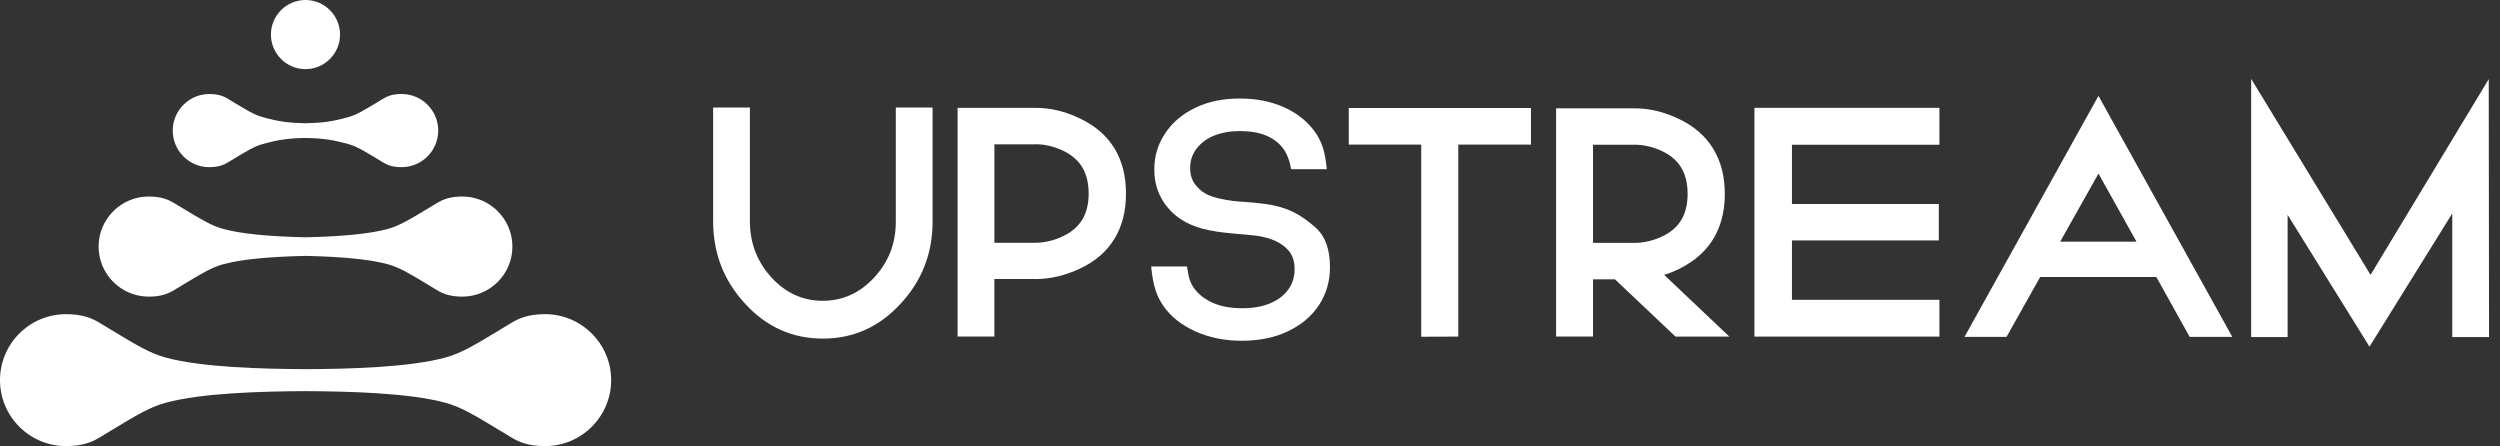 <svg width="269" height="48" viewBox="0 0 269 48" fill="none" xmlns="http://www.w3.org/2000/svg">
<rect x="0" y="0" width="269" height="48" fill="#333333" stroke="none"/>
<g clip-path="url(#clip0_245_1090)">
<path d="M88.544 36.433C85.263 36.433 82.477 35.187 80.187 32.695C77.885 30.204 76.733 27.246 76.733 23.817V11.571H80.689V23.821C80.689 26.168 81.479 28.197 83.059 29.913C84.585 31.547 86.408 32.365 88.53 32.365C90.652 32.365 92.458 31.554 94.001 29.927C95.592 28.236 96.389 26.219 96.389 23.871V11.571H100.345V23.853C100.345 27.278 99.189 30.233 96.874 32.713C94.583 35.194 91.808 36.433 88.548 36.433" fill="white"/>
<path d="M111.402 15.527H106.997V26.122H111.402C112.414 26.122 113.426 25.878 114.439 25.386C115.34 24.951 116.015 24.359 116.464 23.609C116.916 22.858 117.139 21.932 117.139 20.83C117.139 19.728 116.916 18.784 116.471 18.033C116.026 17.283 115.347 16.683 114.435 16.238C113.444 15.761 112.432 15.52 111.398 15.52M111.398 30.021H106.993V36.214H103.037V11.603H111.394C113.031 11.603 114.64 11.987 116.216 12.756C117.853 13.535 119.084 14.601 119.914 15.962C120.743 17.319 121.156 18.942 121.156 20.834C121.156 22.725 120.743 24.334 119.914 25.698C119.084 27.059 117.853 28.125 116.216 28.893C114.615 29.651 113.006 30.028 111.394 30.028" fill="white"/>
<path d="M138.581 35.65C137.146 36.329 135.476 36.666 133.576 36.666C131.806 36.666 130.173 36.336 128.672 35.682C127.147 34.993 125.991 34.081 125.201 32.947C124.824 32.412 124.529 31.823 124.325 31.177C124.116 30.534 123.966 29.698 123.865 28.674H127.721C127.811 29.331 127.915 29.831 128.037 30.168C128.159 30.506 128.328 30.818 128.539 31.094C129.049 31.751 129.739 32.265 130.607 32.631C131.451 32.986 132.471 33.166 133.659 33.166C134.847 33.166 135.824 32.99 136.678 32.631C137.521 32.275 138.176 31.776 138.631 31.13C139.077 30.52 139.299 29.795 139.299 28.962C139.299 28.129 139.083 27.461 138.649 26.959C137.938 26.133 136.815 25.609 135.278 25.372C134.923 25.328 134.208 25.26 133.142 25.171C132.262 25.095 131.544 25.012 130.992 24.93C130.435 24.847 129.897 24.74 129.372 24.603C127.725 24.158 126.454 23.361 125.552 22.216C124.651 21.092 124.203 19.775 124.203 18.259C124.203 16.744 124.598 15.502 125.387 14.321C126.156 13.165 127.24 12.253 128.64 11.585C129.997 10.928 131.58 10.602 133.397 10.602C135.214 10.602 136.739 10.914 138.154 11.535C139.543 12.16 140.652 13.036 141.475 14.17C141.841 14.669 142.124 15.226 142.325 15.829C142.527 16.436 142.67 17.229 142.76 18.209H138.922C138.768 17.254 138.462 16.482 138.014 15.908C137.565 15.33 136.958 14.885 136.204 14.572C135.447 14.26 134.514 14.102 133.4 14.102C132.367 14.102 131.444 14.267 130.629 14.594C129.818 14.924 129.171 15.416 128.694 16.07C128.27 16.658 128.059 17.326 128.059 18.073C128.059 18.82 128.263 19.462 128.676 19.943C129.064 20.421 129.512 20.769 130.019 20.988C130.525 21.203 131.171 21.379 131.961 21.512C132.485 21.602 132.905 21.656 133.228 21.677L134.147 21.742C134.772 21.785 135.425 21.853 136.115 21.943C137.27 22.097 138.273 22.381 139.116 22.794C139.964 23.203 140.807 23.799 141.655 24.578C142.62 25.483 143.104 26.869 143.104 28.75C143.104 30.265 142.714 31.615 141.935 32.807C141.156 34.006 140.039 34.954 138.581 35.643" fill="white"/>
<path d="M156.911 36.217L152.923 36.232V15.56H145.127V11.621H164.733V15.56H156.911V36.217Z" fill="white"/>
<path d="M175.846 15.574H171.408V26.136H175.846C176.88 26.136 177.899 25.896 178.897 25.418C179.803 24.984 180.473 24.395 180.919 23.648C181.363 22.901 181.587 21.975 181.587 20.862C181.587 19.749 181.363 18.819 180.919 18.066C180.473 17.315 179.803 16.723 178.897 16.288C177.906 15.811 176.891 15.57 175.846 15.57M173.778 30.053H171.408V36.21H167.438V11.654H175.846C177.472 11.654 179.077 12.038 180.667 12.806C182.29 13.585 183.518 14.651 184.347 16.012C185.176 17.373 185.589 18.988 185.589 20.866C185.589 22.456 185.288 23.864 184.688 25.088C184.088 26.312 183.191 27.335 182.002 28.157C181.07 28.793 180.089 29.263 179.066 29.576L186.074 36.217H180.283L173.774 30.06L173.778 30.053Z" fill="white"/>
<path d="M188.777 11.603H208.681V15.574H192.813V21.95H208.616V25.87H192.813V32.261H208.681V36.217H188.777V11.603Z" fill="white"/>
<path d="M221.675 26.003H229.886L225.796 18.676L221.675 26.003ZM232.022 29.805H219.524L215.903 36.246H211.382L224.131 13.305L225.796 10.318L240.196 36.246H235.609L232.022 29.805Z" fill="white"/>
<path d="M242.226 36.267H246.147V23.117L254.957 37.301L263.864 22.966V36.267H267.82L267.788 8.516L255.072 29.575L242.226 8.483V36.267Z" fill="white"/>
<path d="M32.87 7.439C34.92 7.439 36.59 5.769 36.59 3.719C36.59 1.669 34.92 0 32.87 0C30.82 0 29.151 1.669 29.151 3.719C29.151 5.769 30.82 7.439 32.87 7.439Z" fill="white"/>
<path d="M58.645 33.805C56.835 33.805 55.834 34.257 55.091 34.699L53.934 35.399C51.077 37.129 49.641 38.002 47.932 38.468C44.026 39.542 37.47 39.7 32.878 39.721C28.279 39.696 21.72 39.542 17.814 38.468C16.116 38.005 14.698 37.147 11.869 35.434L10.652 34.699C9.916 34.257 8.918 33.805 7.098 33.805C3.184 33.805 0 36.989 0 40.902C0 44.816 3.184 48 7.098 48C8.918 48 9.916 47.548 10.652 47.11L11.869 46.374C14.698 44.661 16.116 43.803 17.814 43.34C21.72 42.267 28.279 42.109 32.875 42.087C37.47 42.109 44.029 42.267 47.932 43.34C49.641 43.807 51.077 44.676 53.934 46.41L55.094 47.11C55.837 47.551 56.839 48 58.648 48H58.655C62.572 48 65.76 44.816 65.76 40.902C65.76 36.989 62.572 33.805 58.648 33.805" fill="white"/>
<path d="M15.991 31.92C17.374 31.92 18.131 31.575 18.688 31.241L19.592 30.696C21.7 29.421 22.759 28.779 24.012 28.434C25.872 27.921 28.772 27.626 32.865 27.533C36.965 27.626 39.866 27.921 41.729 28.434C42.986 28.779 44.041 29.418 46.145 30.692L47.053 31.238C47.61 31.575 48.367 31.916 49.749 31.916C52.718 31.916 55.135 29.5 55.135 26.531C55.135 23.562 52.718 21.146 49.749 21.146C48.367 21.146 47.61 21.491 47.053 21.825L46.145 22.374C44.041 23.645 42.986 24.284 41.729 24.632C39.869 25.145 36.968 25.44 32.879 25.533C28.776 25.44 25.879 25.145 24.015 24.632C22.759 24.287 21.7 23.645 19.596 22.37L18.691 21.825C18.131 21.491 17.377 21.146 15.995 21.146C13.026 21.146 10.61 23.562 10.61 26.531C10.61 29.5 13.026 31.916 15.995 31.916" fill="white"/>
<path d="M22.521 17.986C23.53 17.986 24.087 17.735 24.496 17.491L25.139 17.103C26.636 16.198 27.382 15.743 28.269 15.498C30.007 15.021 31.041 14.874 32.861 14.845C34.692 14.874 35.726 15.021 37.467 15.498C38.35 15.743 39.097 16.195 40.587 17.096L41.24 17.491C41.65 17.735 42.206 17.986 43.215 17.986C45.387 17.986 47.153 16.22 47.153 14.048C47.153 11.876 45.387 10.113 43.215 10.113C42.202 10.113 41.65 10.365 41.24 10.612L40.587 11.007C39.097 11.908 38.35 12.361 37.467 12.605C35.729 13.082 34.696 13.229 32.875 13.262C31.041 13.229 30.007 13.082 28.269 12.605C27.386 12.364 26.636 11.908 25.139 11.004L24.496 10.616C24.09 10.368 23.534 10.117 22.521 10.117C20.353 10.117 18.587 11.883 18.587 14.052C18.587 16.22 20.353 17.99 22.521 17.99" fill="white"/>
</g>
<defs>
<clipPath id="clip0_245_1090">
<rect width="268.8" height="48" fill="white"/>
</clipPath>
</defs>
</svg>

